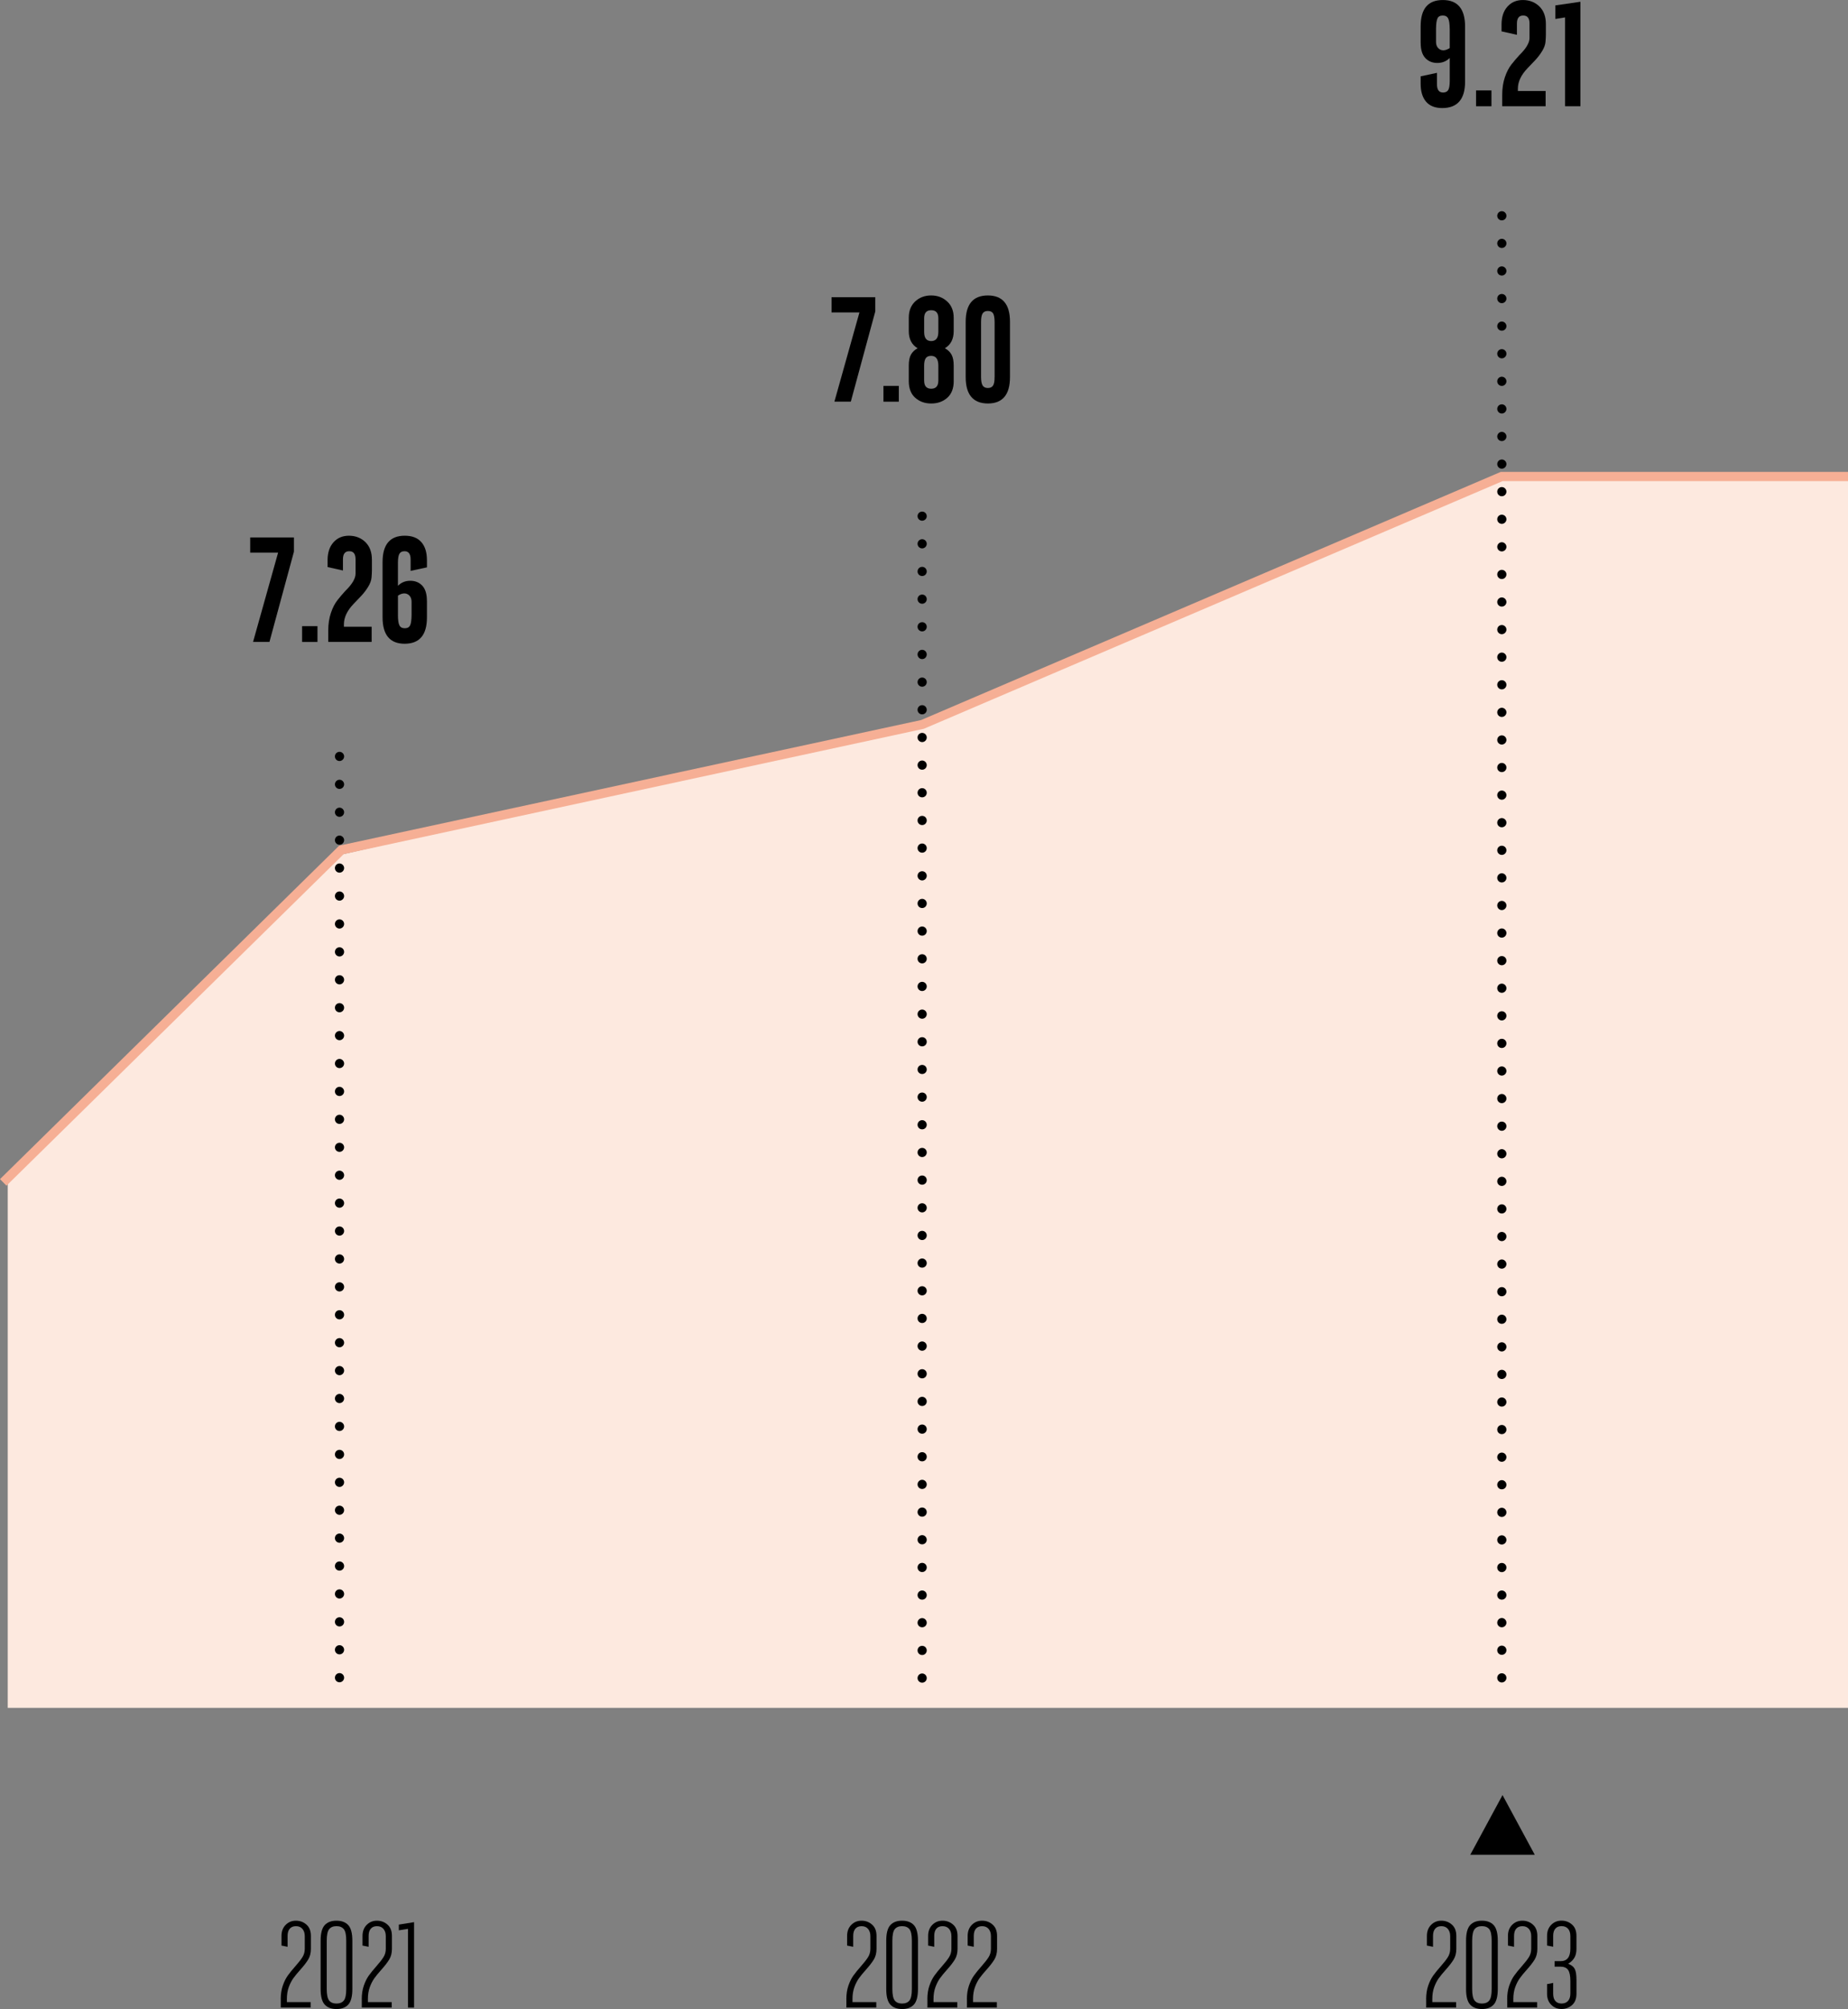 <?xml version="1.0" encoding="utf-8"?>
<svg xmlns="http://www.w3.org/2000/svg" id="Calque_2" data-name="Calque 2" viewBox="0 0 720 782.51">
  <rect x="0" y="0" width="720" height="782.51" fill="#808080" stroke="none"/>
  <defs>
    <style>
      .cls-1, .cls-2, .cls-3 {
        stroke-width: 0px;
      }

      .cls-2 {
        fill: #fde9df;
      }

      .cls-3 {
        fill: #f6af95;
      }
    </style>
  </defs>
  <g id="Calque_1-2" data-name="Calque 1">
    <polygon class="cls-2" points="3.01 460.19 3.01 665.21 720 665.21 720 185.6 587.78 185.6 361.5 280.18 132.17 333.06 3.01 460.19"/>
    <g>
      <path class="cls-1" d="m329.74,778.71c0-1.99.27-3.77.81-5.32.54-1.55,1.18-2.85,1.93-3.9.74-1.04,1.74-2.26,2.97-3.66,1.24-1.39,2.15-2.57,2.76-3.54s.9-2.05.9-3.26v-4.89c0-1.17-.3-2.12-.9-2.83-.6-.71-1.44-1.07-2.52-1.07s-1.85.33-2.42.97c-.57.65-.85,1.59-.85,2.83v4.23l-2.38-.48v-3.75c0-1.78.54-3.21,1.62-4.3s2.41-1.64,3.99-1.64,2.96.5,4.11,1.52c1.16,1.01,1.74,2.49,1.74,4.42v5.04c0,1.58-.34,2.95-1.02,4.09-.68,1.14-1.72,2.49-3.11,4.04-1.14,1.27-2.05,2.38-2.73,3.33-.68.95-1.27,2.1-1.76,3.44-.49,1.35-.74,2.88-.74,4.59v1.23h9.27v2.14h-11.65v-3.23Z"/>
      <path class="cls-1" d="m346.88,780.78c-1.06-1.16-1.59-3.18-1.59-6.06v-18.83c0-2.88.53-4.91,1.59-6.06,1.06-1.16,2.59-1.73,4.59-1.73s3.52.58,4.59,1.73c1.06,1.16,1.59,3.18,1.59,6.06v18.83c0,2.88-.53,4.9-1.59,6.06-1.06,1.16-2.59,1.73-4.59,1.73s-3.53-.58-4.59-1.73Zm7.44-1.57c.63-.78.95-2.27.95-4.49v-18.83c0-2.22-.32-3.72-.95-4.5-.63-.77-1.58-1.16-2.85-1.16s-2.22.39-2.85,1.16c-.63.78-.95,2.28-.95,4.5v18.83c0,2.22.32,3.71.95,4.49s1.58,1.16,2.85,1.16,2.22-.39,2.85-1.16Z"/>
      <path class="cls-1" d="m361.31,778.71c0-1.99.27-3.77.81-5.32.54-1.55,1.18-2.85,1.93-3.9.74-1.04,1.74-2.26,2.97-3.66,1.24-1.39,2.15-2.57,2.76-3.54s.9-2.05.9-3.26v-4.89c0-1.17-.3-2.12-.9-2.83-.6-.71-1.44-1.07-2.52-1.07s-1.85.33-2.42.97c-.57.65-.85,1.59-.85,2.83v4.23l-2.38-.48v-3.75c0-1.78.54-3.21,1.62-4.3s2.41-1.64,3.99-1.64,2.96.5,4.11,1.52c1.16,1.01,1.74,2.49,1.74,4.42v5.04c0,1.58-.34,2.95-1.02,4.09-.68,1.14-1.72,2.49-3.11,4.04-1.14,1.27-2.05,2.38-2.73,3.33-.68.95-1.27,2.1-1.76,3.44-.49,1.35-.74,2.88-.74,4.59v1.23h9.27v2.14h-11.65v-3.23Z"/>
      <path class="cls-1" d="m376.71,778.71c0-1.99.27-3.77.81-5.32.54-1.55,1.18-2.85,1.93-3.9.74-1.04,1.74-2.26,2.97-3.66,1.24-1.39,2.15-2.57,2.76-3.54s.9-2.05.9-3.26v-4.89c0-1.17-.3-2.12-.9-2.83-.6-.71-1.44-1.07-2.52-1.07s-1.85.33-2.42.97c-.57.65-.85,1.59-.85,2.83v4.23l-2.38-.48v-3.75c0-1.78.54-3.21,1.62-4.3s2.41-1.64,3.99-1.64,2.96.5,4.11,1.52c1.16,1.01,1.74,2.49,1.74,4.42v5.04c0,1.58-.34,2.95-1.02,4.09-.68,1.14-1.72,2.49-3.11,4.04-1.14,1.27-2.05,2.38-2.73,3.33-.68.95-1.27,2.1-1.76,3.44-.49,1.35-.74,2.88-.74,4.59v1.23h9.27v2.14h-11.65v-3.23Z"/>
    </g>
    <g>
      <path class="cls-1" d="m555.64,778.71c0-1.99.27-3.77.81-5.32.54-1.55,1.18-2.85,1.93-3.9.74-1.04,1.74-2.26,2.97-3.66,1.24-1.39,2.15-2.57,2.76-3.54s.9-2.05.9-3.26v-4.89c0-1.17-.3-2.12-.9-2.83-.6-.71-1.44-1.07-2.52-1.07s-1.85.33-2.42.97c-.57.65-.85,1.59-.85,2.83v4.23l-2.38-.48v-3.75c0-1.78.54-3.21,1.62-4.3s2.41-1.64,3.99-1.64,2.96.5,4.11,1.52c1.16,1.01,1.74,2.49,1.74,4.42v5.04c0,1.58-.34,2.95-1.02,4.09-.68,1.14-1.72,2.49-3.11,4.04-1.14,1.27-2.05,2.38-2.73,3.33-.68.95-1.27,2.1-1.76,3.44-.49,1.35-.74,2.88-.74,4.59v1.23h9.27v2.14h-11.65v-3.23Z"/>
      <path class="cls-1" d="m572.78,780.78c-1.06-1.16-1.59-3.18-1.59-6.06v-18.83c0-2.88.53-4.91,1.59-6.06,1.06-1.16,2.59-1.73,4.59-1.73s3.52.58,4.59,1.73c1.06,1.16,1.59,3.18,1.59,6.06v18.83c0,2.88-.53,4.9-1.59,6.06-1.06,1.16-2.59,1.73-4.59,1.73s-3.53-.58-4.59-1.73Zm7.44-1.57c.63-.78.95-2.27.95-4.49v-18.83c0-2.22-.32-3.72-.95-4.5-.63-.77-1.58-1.16-2.85-1.16s-2.22.39-2.85,1.16c-.63.78-.95,2.28-.95,4.5v18.83c0,2.22.32,3.71.95,4.49s1.58,1.16,2.85,1.16,2.22-.39,2.85-1.16Z"/>
      <path class="cls-1" d="m587.21,778.71c0-1.99.27-3.77.81-5.32.54-1.55,1.18-2.85,1.93-3.9.74-1.04,1.74-2.26,2.97-3.66,1.24-1.39,2.15-2.57,2.76-3.54s.9-2.05.9-3.26v-4.89c0-1.17-.3-2.12-.9-2.83-.6-.71-1.44-1.07-2.52-1.07s-1.85.33-2.42.97c-.57.65-.85,1.59-.85,2.83v4.23l-2.38-.48v-3.75c0-1.78.54-3.21,1.62-4.3s2.41-1.64,3.99-1.64,2.96.5,4.11,1.52c1.16,1.01,1.74,2.49,1.74,4.42v5.04c0,1.58-.34,2.95-1.02,4.09-.68,1.14-1.72,2.49-3.11,4.04-1.14,1.27-2.05,2.38-2.73,3.33-.68.95-1.27,2.1-1.76,3.44-.49,1.35-.74,2.88-.74,4.59v1.23h9.27v2.14h-11.65v-3.23Z"/>
      <path class="cls-1" d="m604.37,780.87c-1.08-1.09-1.62-2.53-1.62-4.3v-3.76l2.38-.48v4.23c0,1.24.29,2.18.86,2.83.57.65,1.38.97,2.42.97s1.92-.34,2.52-1.02c.6-.68.9-1.64.9-2.88v-4.9c0-2.03-.3-3.46-.9-4.3-.6-.84-1.6-1.26-3-1.26h-2.23v-2.14h2.33c2.53,0,3.8-1.62,3.8-4.85v-4.89c0-1.24-.3-2.2-.9-2.88-.6-.68-1.44-1.02-2.52-1.02s-1.86.33-2.42.97c-.57.65-.86,1.59-.86,2.83v4.23l-2.38-.48v-3.75c0-1.78.54-3.21,1.62-4.3s2.41-1.64,3.99-1.64,2.95.5,4.11,1.52c1.16,1.01,1.73,2.49,1.73,4.42v5.04c0,1.36-.25,2.49-.76,3.4s-1.32,1.7-2.42,2.4v.05c1.2.44,2.04,1.09,2.5,1.95.46.85.69,2.31.69,4.37v5.33c0,1.93-.58,3.41-1.73,4.42-1.16,1.01-2.53,1.52-4.11,1.52s-2.92-.55-3.99-1.64Z"/>
    </g>
    <g>
      <path class="cls-1" d="m97.49,209.34h17.03v5.53l-9.54,35.16h-6.39l9.76-34.77h-10.87v-5.93Z"/>
      <path class="cls-1" d="m117.7,243.88h5.99v6.16h-5.99v-6.16Z"/>
      <path class="cls-1" d="m134.02,244.1h10.78v5.93h-16.91v-4.49c0-2.5.35-4.77,1.04-6.82s1.56-3.71,2.58-5c1.02-1.29,2.03-2.47,3.02-3.55,2.67-2.6,4-4.84,4-6.74v-5.6c0-2.11-.83-3.15-2.48-3.13-1.62,0-2.43,1.04-2.43,3.13v4.38l-5.99-1.34v-2.71c0-2.9.76-5.21,2.29-6.93,1.53-1.72,3.54-2.57,6.03-2.57s4.73.83,6.42,2.5c1.69,1.66,2.53,3.95,2.53,6.86v4.28c0,.55-.05,1.41-.14,2.58-.09,1.17-.54,2.4-1.33,3.69-.79,1.28-1.68,2.45-2.66,3.49-1,1.04-2.02,2.11-3.06,3.21-2.48,2.6-3.72,5.23-3.72,7.91v.94Z"/>
      <path class="cls-1" d="m166.34,234.06v6.45c0,6.8-2.89,10.21-8.66,10.23-5.75,0-8.63-3.43-8.63-10.3v-21.51c0-6.85,2.89-10.27,8.66-10.27,2.85,0,5,.84,6.46,2.51s2.18,4.03,2.17,7.08v2.74l-6.36,1.36v-4.46c0-2.14-.8-3.2-2.38-3.18-.93,0-1.58.32-1.96.95s-.58,1.74-.6,3.33v9.19c1.29-1.32,2.89-1.97,4.81-1.97s3.48.64,4.68,1.92c1.2,1.28,1.8,3.26,1.8,5.95Zm-11.3,5.5c0,1.91.19,3.25.57,4,.38.76,1.08,1.14,2.1,1.14s1.69-.37,2.07-1.11c.36-.74.55-2.1.57-4.09v-5.11c0-1-.28-1.8-.82-2.38-.55-.59-1.22-.88-2.01-.88s-1.62.29-2.47.88v7.55Z"/>
    </g>
    <g>
      <path class="cls-1" d="m323.99,115.76h17.03v5.53l-9.54,35.16h-6.39l9.76-34.77h-10.87v-5.93Z"/>
      <path class="cls-1" d="m344.2,150.3h5.99v6.16h-5.99v-6.16Z"/>
      <path class="cls-1" d="m371.58,148.42c0,2.84-.83,5.01-2.5,6.5-1.67,1.5-3.76,2.24-6.27,2.24s-4.58-.75-6.24-2.24c-1.67-1.49-2.5-3.66-2.5-6.5v-6.05c0-1.78.27-3.18.82-4.2.55-1.02,1.42-1.87,2.61-2.53-2.29-1.36-3.43-3.59-3.43-6.69v-5.16c0-2.7.83-4.83,2.5-6.38,1.66-1.55,3.73-2.33,6.21-2.33s4.54.78,6.24,2.33,2.55,3.68,2.55,6.38v5.16c0,3.1-1.14,5.33-3.43,6.69,1.19.66,2.06,1.5,2.61,2.53.55,1.02.82,2.42.82,4.2v6.05Zm-11.52-19.1c0,2.35.92,3.52,2.75,3.52s2.76-1.18,2.78-3.52v-5.38c0-2.08-.94-3.12-2.81-3.1-1.81,0-2.72,1.03-2.72,3.1v5.38Zm0,18.95c0,2.09.92,3.14,2.75,3.14s2.76-1.04,2.78-3.14v-5.85c0-2.54-.94-3.82-2.81-3.82-.98,0-1.68.31-2.1.93-.42.62-.63,1.58-.63,2.88v5.85Z"/>
      <path class="cls-1" d="m376.24,146.86v-21.51c0-6.85,2.87-10.27,8.63-10.27s8.63,3.42,8.63,10.27v21.51c0,6.85-2.86,10.28-8.59,10.3-5.78-.02-8.67-3.45-8.67-10.3Zm11.27-.06v-21.44c-.02-1.59-.22-2.69-.59-3.3-.38-.61-1.05-.92-2.01-.94-.96,0-1.64.31-2.06.94-.41.63-.62,1.72-.62,3.3v21.44c0,1.59.21,2.71.62,3.36.42.64,1.09.97,2.03.97s1.62-.32,2.03-.97c.41-.64.61-1.76.59-3.36Z"/>
    </g>
    <g>
      <path class="cls-1" d="m553.5,16.69v-6.48c0-6.8,2.88-10.2,8.64-10.2s8.65,3.42,8.67,10.27v21.51c0,6.85-2.96,10.28-8.89,10.3-2.81,0-4.92-.84-6.33-2.51-1.41-1.67-2.11-4.03-2.09-7.08v-2.77l6.36-1.36v4.46c0,2.14.79,3.21,2.37,3.21.93,0,1.6-.32,2-.95.38-.63.58-1.75.6-3.36v-9.16c-1.29,1.3-2.9,1.95-4.83,1.95s-3.49-.64-4.69-1.92c-1.2-1.28-1.8-3.25-1.8-5.92Zm11.32-5.53c-.02-1.89-.22-3.22-.6-3.97-.38-.76-1.08-1.14-2.11-1.14s-1.71.37-2.05,1.11c-.36.74-.55,2.09-.57,4.06v5.11c0,1,.28,1.8.83,2.38.55.59,1.22.88,2,.88s1.62-.29,2.51-.88v-7.55Z"/>
      <path class="cls-1" d="m575.09,35.22h5.99v6.16h-5.99v-6.16Z"/>
      <path class="cls-1" d="m591.41,35.45h10.78v5.93h-16.91v-4.49c0-2.5.35-4.77,1.04-6.82s1.56-3.71,2.58-5c1.02-1.29,2.03-2.47,3.02-3.55,2.67-2.6,4-4.84,4-6.74v-5.6c0-2.11-.83-3.15-2.48-3.13-1.62,0-2.43,1.04-2.43,3.13v4.38l-5.99-1.34v-2.71c0-2.9.76-5.21,2.29-6.93,1.53-1.72,3.54-2.57,6.03-2.57s4.73.83,6.42,2.5c1.69,1.66,2.53,3.95,2.53,6.86v4.28c0,.55-.05,1.41-.14,2.58-.09,1.17-.54,2.4-1.33,3.69-.79,1.28-1.68,2.45-2.66,3.49-1,1.04-2.02,2.11-3.06,3.21-2.48,2.6-3.72,5.23-3.72,7.91v.94Z"/>
      <path class="cls-1" d="m615.76,41.38h-5.99V6.78l-3.78.6V2.1l9.76-1.42v40.7Z"/>
    </g>
    <path class="cls-1" d="m130.49,653.45c0-.97.79-1.79,1.79-1.79h0c.97,0,1.79.82,1.79,1.79h0c0,1.01-.83,1.79-1.79,1.79h0c-1,0-1.79-.79-1.79-1.79Zm0-10.87c0-.97.79-1.79,1.79-1.79h0c.97,0,1.79.83,1.79,1.79h0c0,1.01-.83,1.79-1.79,1.79h0c-1,0-1.79-.79-1.79-1.79Zm0-10.87c0-1,.79-1.79,1.79-1.79h0c.97,0,1.79.79,1.79,1.79h0c0,1.01-.83,1.79-1.79,1.79h0c-1,0-1.79-.79-1.79-1.79Zm0-10.87c0-1.01.79-1.79,1.79-1.79h0c.97,0,1.79.79,1.79,1.79h0c0,.97-.83,1.79-1.79,1.79h0c-1,0-1.79-.83-1.79-1.79Zm0-10.87c0-1.01.79-1.79,1.79-1.79h0c.97,0,1.79.79,1.79,1.79h0c0,1.01-.83,1.79-1.79,1.79h0c-1,0-1.79-.79-1.79-1.79Zm0-10.87c0-1,.79-1.79,1.79-1.79h0c.97,0,1.79.79,1.79,1.79h0c0,.97-.83,1.79-1.79,1.79h0c-1,0-1.79-.82-1.79-1.79Zm0-10.87c0-1.01.79-1.79,1.79-1.79h0c.97,0,1.79.79,1.79,1.79h0c0,.97-.83,1.79-1.79,1.79h0c-1,0-1.79-.83-1.79-1.79Zm0-10.87c0-1.01.79-1.79,1.79-1.79h0c.97,0,1.79.79,1.79,1.79h0c0,.97-.83,1.79-1.79,1.79h0c-1,0-1.79-.83-1.79-1.79Zm0-10.87c0-1.01.79-1.79,1.79-1.79h0c.97,0,1.79.79,1.79,1.79h0c0,.97-.83,1.79-1.79,1.79h0c-1,0-1.79-.82-1.79-1.79Zm0-10.91c0-.97.79-1.79,1.79-1.79h0c.97,0,1.79.83,1.79,1.79h0c0,1.01-.83,1.79-1.79,1.79h0c-1,0-1.79-.79-1.79-1.79Zm0-10.87c0-.97.79-1.79,1.79-1.79h0c.97,0,1.79.83,1.79,1.79h0c0,1.01-.83,1.79-1.79,1.79h0c-1,0-1.79-.79-1.79-1.79Zm0-10.87c0-.97.79-1.79,1.79-1.79h0c.97,0,1.79.82,1.79,1.79h0c0,1-.83,1.79-1.79,1.79h0c-1,0-1.79-.79-1.79-1.79Zm0-10.87c0-.97.79-1.79,1.79-1.79h0c.97,0,1.79.83,1.79,1.79h0c0,1-.83,1.79-1.79,1.79h0c-1,0-1.79-.79-1.79-1.79Zm0-10.87c0-1.01.79-1.79,1.79-1.79h0c.97,0,1.79.79,1.79,1.79h0c0,1-.83,1.79-1.79,1.79h0c-1,0-1.79-.79-1.79-1.79Zm0-10.87c0-1,.79-1.79,1.79-1.79h0c.97,0,1.79.79,1.79,1.79h0c0,1.01-.83,1.79-1.79,1.79h0c-1,0-1.79-.79-1.79-1.79Zm0-10.87c0-1.01.79-1.79,1.79-1.79h0c.97,0,1.79.79,1.79,1.79h0c0,1-.83,1.79-1.79,1.79h0c-1,0-1.79-.79-1.79-1.79Zm0-10.87c0-1,.79-1.79,1.79-1.79h0c.97,0,1.79.79,1.79,1.79h0c0,.97-.83,1.79-1.79,1.79h0c-1,0-1.79-.83-1.79-1.79Zm0-10.87c0-1.01.79-1.79,1.79-1.79h0c.97,0,1.79.79,1.79,1.79h0c0,.97-.83,1.79-1.79,1.79h0c-1,0-1.79-.83-1.79-1.79Zm0-10.87c0-1,.79-1.79,1.79-1.79h0c.97,0,1.79.79,1.79,1.79h0c0,.97-.83,1.79-1.79,1.79h0c-1,0-1.79-.83-1.79-1.79Zm0-10.87c0-1,.79-1.79,1.79-1.79h0c.97,0,1.79.79,1.79,1.79h0c0,.97-.83,1.76-1.79,1.76h0c-1,0-1.79-.79-1.79-1.76Zm0-10.91c0-.97.79-1.79,1.79-1.79h0c.97,0,1.79.83,1.79,1.79h0c0,1-.83,1.79-1.79,1.79h0c-1,0-1.79-.79-1.79-1.79Zm0-10.87c0-.97.79-1.79,1.79-1.79h0c.97,0,1.79.83,1.79,1.79h0c0,1-.83,1.79-1.79,1.79h0c-1,0-1.79-.79-1.79-1.79Zm0-10.87c0-.97.79-1.79,1.79-1.79h0c.97,0,1.79.83,1.79,1.79h0c0,1.01-.83,1.79-1.79,1.79h0c-1,0-1.79-.79-1.79-1.79Zm0-10.87c0-.97.79-1.79,1.79-1.79h0c.97,0,1.79.83,1.79,1.79h0c0,1-.83,1.79-1.79,1.79h0c-1,0-1.79-.79-1.79-1.79Zm0-10.87c0-1,.79-1.79,1.79-1.79h0c.97,0,1.79.79,1.79,1.79h0c0,1.01-.83,1.79-1.79,1.79h0c-1,0-1.79-.79-1.79-1.79Zm0-10.87c0-1.01.79-1.79,1.79-1.79h0c.97,0,1.79.79,1.79,1.79h0c0,.97-.83,1.79-1.79,1.79h0c-1,0-1.79-.83-1.79-1.79Zm0-10.87c0-1,.79-1.79,1.79-1.79h0c.97,0,1.79.79,1.79,1.79h0c0,.97-.83,1.79-1.79,1.79h0c-1,0-1.79-.83-1.79-1.79Zm0-10.87c0-1,.79-1.79,1.79-1.79h0c.97,0,1.79.79,1.79,1.79h0c0,.97-.83,1.79-1.79,1.79h0c-1,0-1.79-.83-1.79-1.79Zm0-10.87c0-1.01.79-1.79,1.79-1.79h0c.97,0,1.79.79,1.79,1.79h0c0,.97-.83,1.79-1.79,1.79h0c-1,0-1.79-.83-1.79-1.79Zm0-10.91c0-.97.79-1.79,1.79-1.79h0c.97,0,1.79.83,1.79,1.79h0c0,1-.83,1.79-1.79,1.79h0c-1,0-1.79-.79-1.79-1.79Zm0-10.87c0-.97.79-1.79,1.79-1.79h0c.97,0,1.79.83,1.79,1.79h0c0,1.01-.83,1.79-1.79,1.79h0c-1,0-1.79-.79-1.79-1.79Zm0-10.87c0-.97.79-1.79,1.79-1.79h0c.97,0,1.79.83,1.79,1.79h0c0,1-.83,1.79-1.79,1.79h0c-1,0-1.79-.79-1.79-1.79Zm0-10.87c0-.97.79-1.79,1.79-1.79h0c.97,0,1.79.83,1.79,1.79h0c0,1.01-.83,1.79-1.79,1.79h0c-1,0-1.79-.79-1.79-1.79Zm0-10.87c0-1.01.79-1.79,1.79-1.79h0c.97,0,1.79.79,1.79,1.79h0c0,1-.83,1.79-1.79,1.79h0c-1,0-1.79-.79-1.79-1.79Z"/>
    <path class="cls-1" d="m357.49,653.6c0-.97.79-1.79,1.79-1.79h0c1,0,1.79.82,1.79,1.79h0c0,1.01-.79,1.79-1.79,1.79h0c-1,0-1.79-.79-1.79-1.79Zm0-10.76c0-1.01.79-1.79,1.79-1.79h0c1,0,1.79.79,1.79,1.79h0c0,.97-.79,1.79-1.79,1.79h0c-1,0-1.79-.83-1.79-1.79Zm0-10.8c0-.97.79-1.79,1.79-1.79h0c1,0,1.79.82,1.79,1.79h0c0,1-.79,1.79-1.79,1.79h0c-1,0-1.79-.79-1.79-1.79Zm0-10.76c0-1.01.79-1.79,1.79-1.79h0c1,0,1.79.79,1.79,1.79h0c0,1-.79,1.79-1.79,1.79h0c-1,0-1.79-.79-1.79-1.79Zm0-10.76c0-1.01.79-1.79,1.79-1.79h0c1,0,1.79.79,1.79,1.79h0c0,.97-.79,1.79-1.79,1.79h0c-1,0-1.79-.83-1.79-1.79Zm0-10.8c0-.97.79-1.79,1.79-1.79h0c1,0,1.79.83,1.79,1.79h0c0,1.01-.79,1.79-1.79,1.79h0c-1,0-1.79-.79-1.79-1.79Zm0-10.76c0-1,.79-1.79,1.79-1.79h0c1,0,1.79.79,1.79,1.79h0c0,.97-.79,1.79-1.79,1.79h0c-1,0-1.79-.82-1.79-1.79Zm0-10.8c0-.97.79-1.79,1.79-1.79h0c1,0,1.79.83,1.79,1.79h0c0,1.01-.79,1.79-1.79,1.79h0c-1,0-1.79-.79-1.79-1.79Zm0-10.76c0-1.01.79-1.79,1.79-1.79h0c1,0,1.79.79,1.79,1.79h0c0,1.01-.79,1.79-1.79,1.79h0c-1,0-1.79-.79-1.79-1.79Zm0-10.76c0-1.01.79-1.79,1.79-1.79h0c1,0,1.79.79,1.79,1.79h0c0,.97-.79,1.79-1.79,1.79h0c-1,0-1.79-.82-1.79-1.79Zm0-10.8c0-.97.79-1.79,1.79-1.79h0c1,0,1.79.82,1.79,1.79h0c0,1.01-.79,1.79-1.79,1.79h0c-1,0-1.79-.79-1.79-1.79Zm0-10.76c0-1.01.79-1.79,1.79-1.79h0c1,0,1.79.79,1.79,1.79h0c0,.97-.79,1.79-1.79,1.79h0c-1,0-1.79-.83-1.79-1.79Zm0-10.8c0-.97.79-1.79,1.79-1.79h0c1,0,1.79.83,1.79,1.79h0c0,1.01-.79,1.83-1.79,1.83h0c-1,0-1.79-.83-1.79-1.83Zm0-10.76c0-1,.79-1.79,1.79-1.79h0c1,0,1.79.79,1.79,1.79h0c0,1.01-.79,1.79-1.79,1.79h0c-1,0-1.79-.79-1.79-1.79Zm0-10.76c0-1,.79-1.79,1.79-1.79h0c1,0,1.79.79,1.79,1.79h0c0,.97-.79,1.79-1.79,1.79h0c-1,0-1.79-.83-1.79-1.79Zm0-10.8c0-.97.79-1.79,1.79-1.79h0c1,0,1.79.83,1.79,1.79h0c0,1-.79,1.79-1.79,1.79h0c-1,0-1.79-.79-1.79-1.79Zm0-10.76c0-1.01.79-1.79,1.79-1.79h0c1,0,1.79.79,1.79,1.79h0c0,.97-.79,1.79-1.79,1.79h0c-1,0-1.79-.83-1.79-1.79Zm0-10.76c0-1.01.79-1.79,1.79-1.79h0c1,0,1.79.79,1.79,1.79h0c0,.97-.79,1.79-1.79,1.79h0c-1,0-1.79-.83-1.79-1.79Zm0-10.8c0-1,.79-1.79,1.79-1.79h0c1,0,1.79.79,1.79,1.79h0c0,1.01-.79,1.79-1.79,1.79h0c-1,0-1.79-.79-1.79-1.79Zm0-10.76c0-1,.79-1.79,1.79-1.79h0c1,0,1.79.79,1.79,1.79h0c0,.97-.79,1.79-1.79,1.79h0c-1,0-1.79-.83-1.79-1.79Zm0-10.8c0-.97.79-1.79,1.79-1.79h0c1,0,1.79.83,1.79,1.79h0c0,1-.79,1.79-1.79,1.79h0c-1,0-1.79-.79-1.79-1.79Zm0-10.76c0-1.01.79-1.79,1.79-1.79h0c1,0,1.79.79,1.79,1.79h0c0,.97-.79,1.79-1.79,1.79h0c-1,0-1.79-.83-1.79-1.79Zm0-10.76c0-1.01.79-1.79,1.79-1.79h0c1,0,1.79.79,1.79,1.79h0c0,.97-.79,1.76-1.79,1.76h0c-1,0-1.79-.79-1.79-1.76Zm0-10.8c0-1,.79-1.79,1.79-1.79h0c1,0,1.79.79,1.79,1.79h0c0,1.01-.79,1.79-1.79,1.79h0c-1,0-1.79-.79-1.79-1.79Zm0-10.76c0-1,.79-1.79,1.79-1.79h0c1,0,1.79.79,1.79,1.79h0c0,.97-.79,1.79-1.79,1.79h0c-1,0-1.79-.83-1.79-1.79Zm0-10.8c0-.97.79-1.79,1.79-1.79h0c1,0,1.79.83,1.79,1.79h0c0,1-.79,1.79-1.79,1.79h0c-1,0-1.79-.79-1.79-1.79Zm0-10.76c0-1.01.79-1.79,1.79-1.79h0c1,0,1.79.79,1.79,1.79h0c0,1-.79,1.79-1.79,1.79h0c-1,0-1.79-.79-1.79-1.79Zm0-10.8c0-.97.79-1.79,1.79-1.79h0c1,0,1.79.83,1.79,1.79h0c0,1.01-.79,1.79-1.79,1.79h0c-1,0-1.79-.79-1.79-1.79Zm0-10.76c0-.97.79-1.79,1.79-1.79h0c1,0,1.79.83,1.79,1.79h0c0,1.01-.79,1.79-1.79,1.79h0c-1,0-1.79-.79-1.79-1.79Zm0-10.76c0-1,.79-1.79,1.79-1.79h0c1,0,1.79.79,1.79,1.79h0c0,.97-.79,1.79-1.79,1.79h0c-1,0-1.79-.83-1.79-1.79Zm0-10.8c0-.97.79-1.79,1.79-1.79h0c1,0,1.79.83,1.79,1.79h0c0,1-.79,1.79-1.79,1.79h0c-1,0-1.79-.79-1.79-1.79Zm0-10.76c0-1,.79-1.79,1.79-1.79h0c1,0,1.79.79,1.79,1.79h0c0,1-.79,1.79-1.79,1.79h0c-1,0-1.79-.79-1.79-1.79Zm0-10.8c0-.97.79-1.79,1.79-1.79h0c1,0,1.79.83,1.79,1.79h0c0,1.01-.79,1.79-1.79,1.79h0c-1,0-1.79-.79-1.79-1.79Zm0-10.76c0-.97.79-1.79,1.79-1.79h0c1,0,1.79.83,1.79,1.79h0c0,1.01-.79,1.79-1.79,1.79h0c-1,0-1.79-.79-1.79-1.79Zm0-10.76c0-1,.79-1.79,1.79-1.79h0c1,0,1.79.79,1.79,1.79h0c0,.97-.79,1.79-1.79,1.79h0c-1,0-1.79-.83-1.79-1.79Zm0-10.8c0-.97.79-1.79,1.79-1.79h0c1,0,1.79.83,1.79,1.79h0c0,1-.79,1.79-1.79,1.79h0c-1,0-1.79-.79-1.79-1.79Zm0-10.76c0-1,.79-1.79,1.79-1.79h0c1,0,1.79.79,1.79,1.79h0c0,.97-.79,1.79-1.79,1.79h0c-1,0-1.79-.83-1.79-1.79Zm0-10.8c0-.97.79-1.79,1.79-1.79h0c1,0,1.79.83,1.79,1.79h0c0,1-.79,1.83-1.79,1.83h0c-1,0-1.79-.83-1.79-1.83Zm0-10.76c0-1.01.79-1.79,1.79-1.79h0c1,0,1.79.79,1.79,1.79h0c0,1-.79,1.79-1.79,1.79h0c-1,0-1.79-.79-1.79-1.79Zm0-10.76c0-1.01.79-1.79,1.79-1.79h0c1,0,1.79.79,1.79,1.79h0c0,.97-.79,1.79-1.79,1.79h0c-1,0-1.79-.83-1.79-1.79Zm0-10.8c0-.97.79-1.79,1.79-1.79h0c1,0,1.79.83,1.79,1.79h0c0,1-.79,1.79-1.79,1.79h0c-1,0-1.79-.79-1.79-1.79Zm0-10.76c0-1,.79-1.79,1.79-1.79h0c1,0,1.79.79,1.79,1.79h0c0,.97-.79,1.79-1.79,1.79h0c-1,0-1.79-.83-1.79-1.79Zm0-10.76c0-1,.79-1.79,1.79-1.79h0c1,0,1.79.79,1.79,1.79h0c0,.97-.79,1.76-1.79,1.76h0c-1,0-1.79-.79-1.79-1.76Z"/>
    <path class="cls-1" d="m583.34,653.52c0-1,.79-1.79,1.79-1.79h0c.97,0,1.79.79,1.79,1.79h0c0,.97-.83,1.79-1.79,1.79h0c-1.01,0-1.79-.82-1.79-1.79Zm0-10.76c0-1,.79-1.79,1.79-1.79h0c.97,0,1.79.79,1.79,1.79h0c0,1.01-.83,1.79-1.79,1.79h0c-1.01,0-1.79-.79-1.79-1.79Zm0-10.72c0-1.01.79-1.83,1.79-1.83h0c.97,0,1.79.83,1.79,1.83h0c0,.97-.83,1.79-1.79,1.79h0c-1.01,0-1.79-.83-1.79-1.79Zm0-10.76c0-1.01.79-1.79,1.79-1.79h0c.97,0,1.79.79,1.79,1.79h0c0,1-.83,1.79-1.79,1.79h0c-1.01,0-1.79-.79-1.79-1.79Zm0-10.73c0-1.01.79-1.79,1.79-1.79h0c.97,0,1.79.79,1.79,1.79h0c0,.97-.83,1.79-1.79,1.79h0c-1.01,0-1.79-.83-1.79-1.79Zm0-10.76c0-.97.79-1.79,1.79-1.79h0c.97,0,1.79.82,1.79,1.79h0c0,1.01-.83,1.79-1.79,1.79h0c-1.01,0-1.79-.79-1.79-1.79Zm0-10.73c0-1.01.79-1.79,1.79-1.79h0c.97,0,1.79.79,1.79,1.79h0c0,.97-.83,1.79-1.79,1.79h0c-1.01,0-1.79-.82-1.79-1.79Zm0-10.76c0-.97.79-1.79,1.79-1.79h0c.97,0,1.79.83,1.79,1.79h0c0,1.01-.83,1.79-1.79,1.79h0c-1.01,0-1.79-.79-1.79-1.79Zm0-10.73c0-1,.79-1.79,1.79-1.79h0c.97,0,1.79.79,1.79,1.79h0c0,.97-.83,1.79-1.79,1.79h0c-1.01,0-1.79-.82-1.79-1.79Zm0-10.76c0-1,.79-1.79,1.79-1.79h0c.97,0,1.79.79,1.79,1.79h0c0,1.01-.83,1.79-1.79,1.79h0c-1.01,0-1.79-.79-1.79-1.79Zm0-10.72c0-1.01.79-1.79,1.79-1.79h0c.97,0,1.79.79,1.79,1.79h0c0,.97-.83,1.79-1.79,1.79h0c-1.01,0-1.79-.83-1.79-1.79Zm0-10.76c0-1.01.79-1.79,1.79-1.79h0c.97,0,1.79.79,1.79,1.79h0c0,1-.83,1.79-1.79,1.79h0c-1.01,0-1.79-.79-1.79-1.79Zm0-10.73c0-1.01.79-1.79,1.79-1.79h0c.97,0,1.79.79,1.79,1.79h0c0,.97-.83,1.79-1.79,1.79h0c-1.01,0-1.79-.83-1.79-1.79Zm0-10.76c0-.97.79-1.79,1.79-1.79h0c.97,0,1.79.83,1.79,1.79h0c0,1-.83,1.79-1.79,1.79h0c-1.01,0-1.79-.79-1.79-1.79Zm0-10.73c0-1,.79-1.79,1.79-1.79h0c.97,0,1.79.79,1.79,1.79h0c0,.97-.83,1.79-1.79,1.79h0c-1.01,0-1.79-.83-1.79-1.79Zm0-10.76c0-.97.79-1.79,1.79-1.79h0c.97,0,1.79.83,1.79,1.79h0c0,1.01-.83,1.79-1.79,1.79h0c-1.01,0-1.79-.79-1.79-1.79Zm0-10.73c0-1.01.79-1.79,1.79-1.79h0c.97,0,1.79.79,1.79,1.79h0c0,.97-.83,1.79-1.79,1.79h0c-1.01,0-1.79-.83-1.79-1.79Zm0-10.76c0-.97.79-1.79,1.79-1.79h0c.97,0,1.79.83,1.79,1.79h0c0,1-.83,1.79-1.79,1.79h0c-1.01,0-1.79-.79-1.79-1.79Zm0-10.73c0-1,.79-1.79,1.79-1.79h0c.97,0,1.79.79,1.79,1.79h0c0,.97-.83,1.79-1.79,1.79h0c-1.01,0-1.79-.83-1.79-1.79Zm0-10.76c0-.97.79-1.79,1.79-1.79h0c.97,0,1.79.83,1.79,1.79h0c0,1.01-.83,1.79-1.79,1.79h0c-1.01,0-1.79-.79-1.79-1.79Zm0-10.73c0-1.01.79-1.79,1.79-1.79h0c.97,0,1.79.79,1.79,1.79h0c0,.97-.83,1.79-1.79,1.79h0c-1.01,0-1.79-.83-1.79-1.79Zm0-10.76c0-.97.79-1.79,1.79-1.79h0c.97,0,1.79.83,1.79,1.79h0c0,1-.83,1.79-1.79,1.79h0c-1.01,0-1.79-.79-1.79-1.79Zm0-10.73c0-1,.79-1.79,1.79-1.79h0c.97,0,1.79.79,1.79,1.79h0c0,.97-.83,1.79-1.79,1.79h0c-1.01,0-1.79-.83-1.79-1.79Zm0-10.76c0-1,.79-1.79,1.79-1.79h0c.97,0,1.79.79,1.79,1.79h0c0,1-.83,1.79-1.79,1.79h0c-1.01,0-1.79-.79-1.79-1.79Zm0-10.73c0-1.01.79-1.79,1.79-1.79h0c.97,0,1.79.79,1.79,1.79h0c0,.97-.83,1.79-1.79,1.79h0c-1.01,0-1.79-.83-1.79-1.79Zm0-10.76c0-.97.79-1.79,1.79-1.79h0c.97,0,1.79.83,1.79,1.79h0c0,1-.83,1.79-1.79,1.79h0c-1.01,0-1.79-.79-1.79-1.79Zm0-10.73c0-1,.79-1.79,1.79-1.79h0c.97,0,1.79.79,1.79,1.79h0c0,.97-.83,1.79-1.79,1.79h0c-1.01,0-1.79-.83-1.79-1.79Zm0-10.76c0-.97.79-1.79,1.79-1.79h0c.97,0,1.79.83,1.79,1.79h0c0,1-.83,1.79-1.79,1.79h0c-1.01,0-1.79-.79-1.79-1.79Zm0-10.73c0-1,.79-1.79,1.79-1.79h0c.97,0,1.79.79,1.79,1.79h0c0,.97-.83,1.79-1.79,1.79h0c-1.01,0-1.79-.83-1.79-1.79Zm0-10.76c0-.97.79-1.79,1.79-1.79h0c.97,0,1.79.83,1.79,1.79h0c0,1.01-.83,1.79-1.79,1.79h0c-1.01,0-1.79-.79-1.79-1.79Zm0-10.73c0-1,.79-1.79,1.79-1.79h0c.97,0,1.79.79,1.79,1.79h0c0,.97-.83,1.79-1.79,1.79h0c-1.01,0-1.79-.83-1.79-1.79Zm0-10.76c0-1,.79-1.79,1.79-1.79h0c.97,0,1.79.79,1.79,1.79h0c0,1-.83,1.79-1.79,1.79h0c-1.01,0-1.79-.79-1.79-1.79Zm0-10.73c0-1,.79-1.79,1.79-1.79h0c.97,0,1.79.79,1.79,1.79h0c0,.97-.83,1.79-1.79,1.79h0c-1.01,0-1.79-.83-1.79-1.79Zm0-10.76c0-.97.79-1.79,1.79-1.79h0c.97,0,1.79.83,1.79,1.79h0c0,1.01-.83,1.79-1.79,1.79h0c-1.01,0-1.79-.79-1.79-1.79Zm0-10.73c0-1.01.79-1.79,1.79-1.79h0c.97,0,1.79.79,1.79,1.79h0c0,.97-.83,1.79-1.79,1.79h0c-1.01,0-1.79-.83-1.79-1.79Zm0-10.76c0-.97.79-1.79,1.79-1.79h0c.97,0,1.79.83,1.79,1.79h0c0,1-.83,1.79-1.79,1.79h0c-1.01,0-1.79-.79-1.79-1.79Zm0-10.73c0-1,.79-1.79,1.79-1.79h0c.97,0,1.79.79,1.79,1.79h0c0,.97-.83,1.79-1.79,1.79h0c-1.01,0-1.79-.83-1.79-1.79Zm0-10.76c0-.97.79-1.79,1.79-1.79h0c.97,0,1.79.83,1.79,1.79h0c0,1.01-.83,1.79-1.79,1.79h0c-1.01,0-1.79-.79-1.79-1.79Zm0-10.73c0-1.01.79-1.79,1.79-1.79h0c.97,0,1.79.79,1.79,1.79h0c0,.97-.83,1.79-1.79,1.79h0c-1.01,0-1.79-.83-1.79-1.79Zm0-10.76c0-.97.79-1.79,1.79-1.79h0c.97,0,1.79.83,1.79,1.79h0c0,1-.83,1.79-1.79,1.79h0c-1.01,0-1.79-.79-1.79-1.79Zm0-10.73c0-1,.79-1.79,1.79-1.79h0c.97,0,1.79.79,1.79,1.79h0c0,.97-.83,1.79-1.79,1.79h0c-1.01,0-1.79-.83-1.79-1.79Zm0-10.76c0-.97.79-1.79,1.79-1.79h0c.97,0,1.79.83,1.79,1.79h0c0,1.01-.83,1.79-1.79,1.79h0c-1.01,0-1.79-.79-1.79-1.79Zm0-10.73c0-1.01.79-1.79,1.79-1.79h0c.97,0,1.79.79,1.79,1.79h0c0,.97-.83,1.79-1.79,1.79h0c-1.01,0-1.79-.83-1.79-1.79Zm0-10.76c0-.97.79-1.79,1.79-1.79h0c.97,0,1.79.83,1.79,1.79h0c0,1-.83,1.79-1.79,1.79h0c-1.01,0-1.79-.79-1.79-1.79Zm0-10.73c0-1,.79-1.79,1.79-1.79h0c.97,0,1.79.79,1.79,1.79h0c0,.97-.83,1.79-1.79,1.79h0c-1.01,0-1.79-.83-1.79-1.79Zm0-10.76c0-.97.79-1.79,1.79-1.79h0c.97,0,1.79.83,1.79,1.79h0c0,1.01-.83,1.79-1.79,1.79h0c-1.01,0-1.79-.79-1.79-1.79Zm0-10.73c0-1.01.79-1.79,1.79-1.79h0c.97,0,1.79.79,1.79,1.79h0c0,.97-.83,1.79-1.79,1.79h0c-1.01,0-1.79-.83-1.79-1.79Zm0-10.76c0-.97.79-1.79,1.79-1.79h0c.97,0,1.79.83,1.79,1.79h0c0,1-.83,1.79-1.79,1.79h0c-1.01,0-1.79-.79-1.79-1.79Zm0-10.73c0-1,.79-1.79,1.79-1.79h0c.97,0,1.79.79,1.79,1.79h0c0,.97-.83,1.79-1.79,1.79h0c-1.01,0-1.79-.83-1.79-1.79Zm0-10.76c0-.97.79-1.79,1.79-1.79h0c.97,0,1.79.83,1.79,1.79h0c0,1.01-.83,1.79-1.79,1.79h0c-1.01,0-1.79-.79-1.79-1.79Zm0-10.73c0-1.01.79-1.79,1.79-1.79h0c.97,0,1.79.79,1.79,1.79h0c0,.97-.83,1.79-1.79,1.79h0c-1.01,0-1.79-.83-1.79-1.79Zm0-10.76c0-.97.79-1.79,1.79-1.79h0c.97,0,1.79.83,1.79,1.79h0c0,1-.83,1.79-1.79,1.79h0c-1.01,0-1.79-.79-1.79-1.79Zm0-10.73c0-1,.79-1.79,1.79-1.79h0c.97,0,1.79.79,1.79,1.79h0c0,.97-.83,1.79-1.79,1.79h0c-1.01,0-1.79-.83-1.79-1.79Zm0-10.76c0-.97.79-1.79,1.79-1.79h0c.97,0,1.79.83,1.79,1.79h0c0,1.01-.83,1.79-1.79,1.79h0c-1.01,0-1.79-.79-1.79-1.79Z"/>
    <g>
      <path class="cls-1" d="m109.37,778.71c0-1.99.27-3.77.81-5.32.54-1.55,1.18-2.85,1.93-3.9.74-1.04,1.74-2.26,2.97-3.66,1.24-1.39,2.15-2.57,2.76-3.54s.9-2.05.9-3.26v-4.89c0-1.17-.3-2.12-.9-2.83-.6-.71-1.44-1.07-2.52-1.07s-1.85.33-2.42.97c-.57.65-.85,1.59-.85,2.83v4.23l-2.38-.48v-3.75c0-1.78.54-3.21,1.62-4.3s2.41-1.64,3.99-1.64,2.96.5,4.11,1.52c1.16,1.01,1.74,2.49,1.74,4.42v5.04c0,1.58-.34,2.95-1.02,4.09-.68,1.14-1.72,2.49-3.11,4.04-1.14,1.27-2.05,2.38-2.73,3.33-.68.95-1.27,2.1-1.76,3.44-.49,1.35-.74,2.88-.74,4.59v1.23h9.27v2.14h-11.65v-3.23Z"/>
      <path class="cls-1" d="m126.51,780.78c-1.06-1.16-1.59-3.18-1.59-6.06v-18.83c0-2.88.53-4.91,1.59-6.06s2.59-1.73,4.59-1.73,3.52.58,4.59,1.73c1.06,1.16,1.59,3.18,1.59,6.06v18.83c0,2.88-.53,4.91-1.59,6.06-1.06,1.16-2.59,1.73-4.59,1.73s-3.53-.58-4.59-1.73Zm7.44-1.57c.63-.78.95-2.27.95-4.49v-18.83c0-2.22-.32-3.72-.95-4.49-.63-.78-1.59-1.17-2.85-1.17s-2.22.39-2.85,1.17c-.63.77-.95,2.27-.95,4.49v18.83c0,2.22.32,3.71.95,4.49s1.58,1.16,2.85,1.16,2.22-.39,2.85-1.16Z"/>
      <path class="cls-1" d="m140.94,778.71c0-1.99.27-3.77.81-5.32.54-1.55,1.18-2.85,1.93-3.9.74-1.04,1.74-2.26,2.97-3.66,1.24-1.39,2.15-2.57,2.76-3.54s.9-2.05.9-3.26v-4.89c0-1.17-.3-2.12-.9-2.83-.6-.71-1.44-1.07-2.52-1.07s-1.85.33-2.42.97c-.57.65-.85,1.59-.85,2.83v4.23l-2.38-.48v-3.75c0-1.78.54-3.21,1.62-4.3s2.41-1.64,3.99-1.64,2.96.5,4.11,1.52c1.16,1.01,1.74,2.49,1.74,4.42v5.04c0,1.58-.34,2.95-1.02,4.09-.68,1.14-1.72,2.49-3.11,4.04-1.14,1.27-2.05,2.38-2.73,3.33-.68.95-1.27,2.1-1.76,3.44-.49,1.35-.74,2.88-.74,4.59v1.23h9.27v2.14h-11.65v-3.23Z"/>
      <path class="cls-1" d="m158.96,751.28l-3.57.57v-2.23l5.94-.95v33.28h-2.38v-30.66Z"/>
    </g>
    <polyline class="cls-1" points="597.95 722.41 585.4 699.18 572.84 722.41"/>
    <polygon class="cls-3" points="2.52 461.82 0 459.26 132.14 329.38 132.65 329.27 358.88 280.45 584.71 183.8 720 183.8 720 187.39 585.44 187.39 359.96 283.85 133.91 332.67 2.52 461.82"/>
  </g>
</svg>